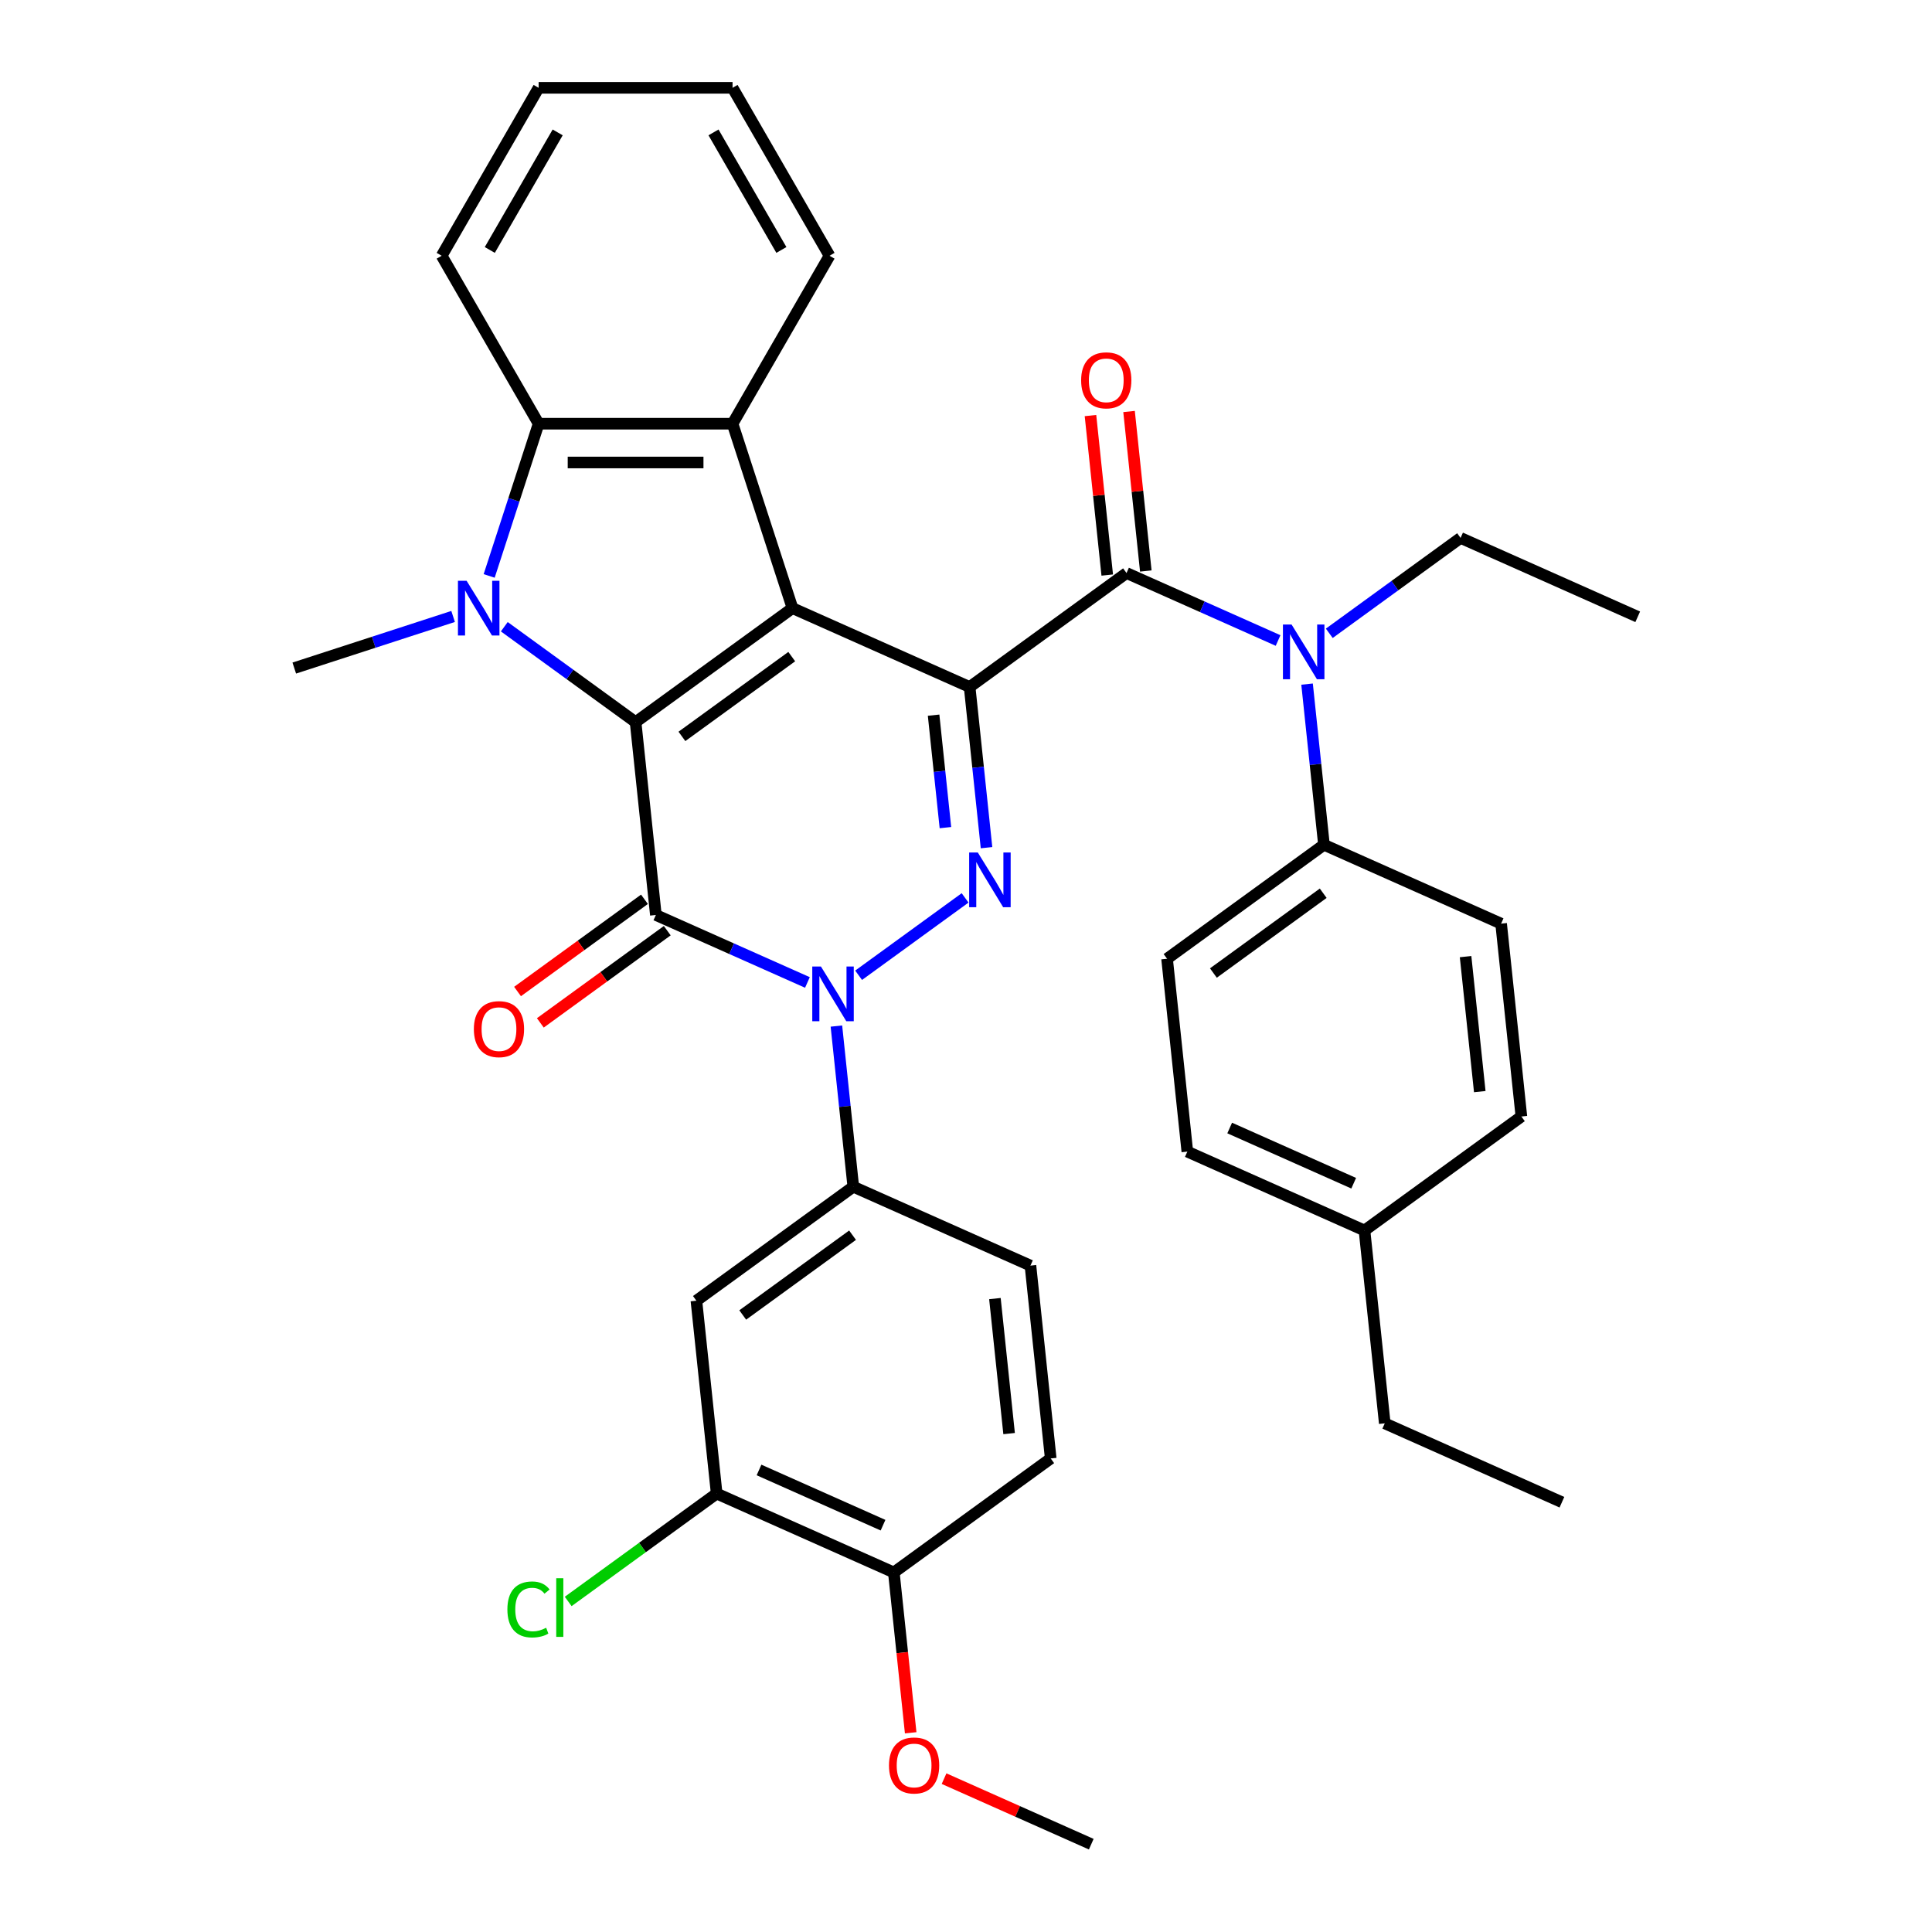 <?xml version='1.0' encoding='iso-8859-1'?>
<svg version='1.1' baseProfile='full'
              xmlns='http://www.w3.org/2000/svg'
                      xmlns:rdkit='http://www.rdkit.org/xml'
                      xmlns:xlink='http://www.w3.org/1999/xlink'
                  xml:space='preserve'
width='1000px' height='1000px' viewBox='0 0 1000 1000'>
<!-- END OF HEADER -->
<rect style='opacity:1.0;fill:#FFFFFF;stroke:none' width='1000' height='1000' x='0' y='0'> </rect>
<path class='bond-0' d='M 501.883,355.597 L 410.186,314.771' style='fill:none;fill-rule:evenodd;stroke:#000000;stroke-width:6px;stroke-linecap:butt;stroke-linejoin:miter;stroke-opacity:1' />
<path class='bond-4' d='M 501.883,355.597 L 506.253,397.174' style='fill:none;fill-rule:evenodd;stroke:#000000;stroke-width:6px;stroke-linecap:butt;stroke-linejoin:miter;stroke-opacity:1' />
<path class='bond-4' d='M 506.253,397.174 L 510.623,438.752' style='fill:none;fill-rule:evenodd;stroke:#0000FF;stroke-width:6px;stroke-linecap:butt;stroke-linejoin:miter;stroke-opacity:1' />
<path class='bond-4' d='M 483.229,370.168 L 486.288,399.273' style='fill:none;fill-rule:evenodd;stroke:#000000;stroke-width:6px;stroke-linecap:butt;stroke-linejoin:miter;stroke-opacity:1' />
<path class='bond-4' d='M 486.288,399.273 L 489.347,428.377' style='fill:none;fill-rule:evenodd;stroke:#0000FF;stroke-width:6px;stroke-linecap:butt;stroke-linejoin:miter;stroke-opacity:1' />
<path class='bond-6' d='M 501.883,355.597 L 583.087,296.598' style='fill:none;fill-rule:evenodd;stroke:#000000;stroke-width:6px;stroke-linecap:butt;stroke-linejoin:miter;stroke-opacity:1' />
<path class='bond-1' d='M 410.186,314.771 L 328.981,373.769' style='fill:none;fill-rule:evenodd;stroke:#000000;stroke-width:6px;stroke-linecap:butt;stroke-linejoin:miter;stroke-opacity:1' />
<path class='bond-1' d='M 409.805,339.861 L 352.961,381.16' style='fill:none;fill-rule:evenodd;stroke:#000000;stroke-width:6px;stroke-linecap:butt;stroke-linejoin:miter;stroke-opacity:1' />
<path class='bond-7' d='M 410.186,314.771 L 379.168,219.309' style='fill:none;fill-rule:evenodd;stroke:#000000;stroke-width:6px;stroke-linecap:butt;stroke-linejoin:miter;stroke-opacity:1' />
<path class='bond-5' d='M 328.981,373.769 L 295.003,349.083' style='fill:none;fill-rule:evenodd;stroke:#000000;stroke-width:6px;stroke-linecap:butt;stroke-linejoin:miter;stroke-opacity:1' />
<path class='bond-5' d='M 295.003,349.083 L 261.025,324.397' style='fill:none;fill-rule:evenodd;stroke:#0000FF;stroke-width:6px;stroke-linecap:butt;stroke-linejoin:miter;stroke-opacity:1' />
<path class='bond-36' d='M 328.981,373.769 L 339.473,473.594' style='fill:none;fill-rule:evenodd;stroke:#000000;stroke-width:6px;stroke-linecap:butt;stroke-linejoin:miter;stroke-opacity:1' />
<path class='bond-2' d='M 339.473,473.594 L 378.697,491.058' style='fill:none;fill-rule:evenodd;stroke:#000000;stroke-width:6px;stroke-linecap:butt;stroke-linejoin:miter;stroke-opacity:1' />
<path class='bond-2' d='M 378.697,491.058 L 417.92,508.521' style='fill:none;fill-rule:evenodd;stroke:#0000FF;stroke-width:6px;stroke-linecap:butt;stroke-linejoin:miter;stroke-opacity:1' />
<path class='bond-13' d='M 333.573,465.474 L 300.725,489.339' style='fill:none;fill-rule:evenodd;stroke:#000000;stroke-width:6px;stroke-linecap:butt;stroke-linejoin:miter;stroke-opacity:1' />
<path class='bond-13' d='M 300.725,489.339 L 267.878,513.204' style='fill:none;fill-rule:evenodd;stroke:#FF0000;stroke-width:6px;stroke-linecap:butt;stroke-linejoin:miter;stroke-opacity:1' />
<path class='bond-13' d='M 345.373,481.715 L 312.525,505.58' style='fill:none;fill-rule:evenodd;stroke:#000000;stroke-width:6px;stroke-linecap:butt;stroke-linejoin:miter;stroke-opacity:1' />
<path class='bond-13' d='M 312.525,505.58 L 279.677,529.445' style='fill:none;fill-rule:evenodd;stroke:#FF0000;stroke-width:6px;stroke-linecap:butt;stroke-linejoin:miter;stroke-opacity:1' />
<path class='bond-3' d='M 444.419,504.794 L 499.535,464.75' style='fill:none;fill-rule:evenodd;stroke:#0000FF;stroke-width:6px;stroke-linecap:butt;stroke-linejoin:miter;stroke-opacity:1' />
<path class='bond-9' d='M 432.922,531.09 L 437.292,572.667' style='fill:none;fill-rule:evenodd;stroke:#0000FF;stroke-width:6px;stroke-linecap:butt;stroke-linejoin:miter;stroke-opacity:1' />
<path class='bond-9' d='M 437.292,572.667 L 441.662,614.245' style='fill:none;fill-rule:evenodd;stroke:#000000;stroke-width:6px;stroke-linecap:butt;stroke-linejoin:miter;stroke-opacity:1' />
<path class='bond-21' d='M 234.527,319.076 L 193.42,332.432' style='fill:none;fill-rule:evenodd;stroke:#0000FF;stroke-width:6px;stroke-linecap:butt;stroke-linejoin:miter;stroke-opacity:1' />
<path class='bond-21' d='M 193.42,332.432 L 152.314,345.788' style='fill:none;fill-rule:evenodd;stroke:#000000;stroke-width:6px;stroke-linecap:butt;stroke-linejoin:miter;stroke-opacity:1' />
<path class='bond-37' d='M 253.192,298.101 L 265.993,258.705' style='fill:none;fill-rule:evenodd;stroke:#0000FF;stroke-width:6px;stroke-linecap:butt;stroke-linejoin:miter;stroke-opacity:1' />
<path class='bond-37' d='M 265.993,258.705 L 278.794,219.309' style='fill:none;fill-rule:evenodd;stroke:#000000;stroke-width:6px;stroke-linecap:butt;stroke-linejoin:miter;stroke-opacity:1' />
<path class='bond-10' d='M 583.087,296.598 L 622.311,314.061' style='fill:none;fill-rule:evenodd;stroke:#000000;stroke-width:6px;stroke-linecap:butt;stroke-linejoin:miter;stroke-opacity:1' />
<path class='bond-10' d='M 622.311,314.061 L 661.535,331.525' style='fill:none;fill-rule:evenodd;stroke:#0000FF;stroke-width:6px;stroke-linecap:butt;stroke-linejoin:miter;stroke-opacity:1' />
<path class='bond-15' d='M 593.07,295.549 L 588.731,254.271' style='fill:none;fill-rule:evenodd;stroke:#000000;stroke-width:6px;stroke-linecap:butt;stroke-linejoin:miter;stroke-opacity:1' />
<path class='bond-15' d='M 588.731,254.271 L 584.393,212.993' style='fill:none;fill-rule:evenodd;stroke:#FF0000;stroke-width:6px;stroke-linecap:butt;stroke-linejoin:miter;stroke-opacity:1' />
<path class='bond-15' d='M 573.105,297.647 L 568.766,256.369' style='fill:none;fill-rule:evenodd;stroke:#000000;stroke-width:6px;stroke-linecap:butt;stroke-linejoin:miter;stroke-opacity:1' />
<path class='bond-15' d='M 568.766,256.369 L 564.428,215.092' style='fill:none;fill-rule:evenodd;stroke:#FF0000;stroke-width:6px;stroke-linecap:butt;stroke-linejoin:miter;stroke-opacity:1' />
<path class='bond-8' d='M 379.168,219.309 L 278.794,219.309' style='fill:none;fill-rule:evenodd;stroke:#000000;stroke-width:6px;stroke-linecap:butt;stroke-linejoin:miter;stroke-opacity:1' />
<path class='bond-8' d='M 364.112,239.384 L 293.85,239.384' style='fill:none;fill-rule:evenodd;stroke:#000000;stroke-width:6px;stroke-linecap:butt;stroke-linejoin:miter;stroke-opacity:1' />
<path class='bond-23' d='M 379.168,219.309 L 429.356,132.382' style='fill:none;fill-rule:evenodd;stroke:#000000;stroke-width:6px;stroke-linecap:butt;stroke-linejoin:miter;stroke-opacity:1' />
<path class='bond-27' d='M 278.794,219.309 L 228.606,132.382' style='fill:none;fill-rule:evenodd;stroke:#000000;stroke-width:6px;stroke-linecap:butt;stroke-linejoin:miter;stroke-opacity:1' />
<path class='bond-11' d='M 441.662,614.245 L 360.457,673.244' style='fill:none;fill-rule:evenodd;stroke:#000000;stroke-width:6px;stroke-linecap:butt;stroke-linejoin:miter;stroke-opacity:1' />
<path class='bond-11' d='M 441.281,639.336 L 384.437,680.635' style='fill:none;fill-rule:evenodd;stroke:#000000;stroke-width:6px;stroke-linecap:butt;stroke-linejoin:miter;stroke-opacity:1' />
<path class='bond-17' d='M 441.662,614.245 L 533.359,655.071' style='fill:none;fill-rule:evenodd;stroke:#000000;stroke-width:6px;stroke-linecap:butt;stroke-linejoin:miter;stroke-opacity:1' />
<path class='bond-14' d='M 676.536,354.093 L 680.906,395.671' style='fill:none;fill-rule:evenodd;stroke:#0000FF;stroke-width:6px;stroke-linecap:butt;stroke-linejoin:miter;stroke-opacity:1' />
<path class='bond-14' d='M 680.906,395.671 L 685.276,437.249' style='fill:none;fill-rule:evenodd;stroke:#000000;stroke-width:6px;stroke-linecap:butt;stroke-linejoin:miter;stroke-opacity:1' />
<path class='bond-28' d='M 688.034,327.798 L 722.011,303.111' style='fill:none;fill-rule:evenodd;stroke:#0000FF;stroke-width:6px;stroke-linecap:butt;stroke-linejoin:miter;stroke-opacity:1' />
<path class='bond-28' d='M 722.011,303.111 L 755.989,278.425' style='fill:none;fill-rule:evenodd;stroke:#000000;stroke-width:6px;stroke-linecap:butt;stroke-linejoin:miter;stroke-opacity:1' />
<path class='bond-12' d='M 360.457,673.244 L 370.949,773.069' style='fill:none;fill-rule:evenodd;stroke:#000000;stroke-width:6px;stroke-linecap:butt;stroke-linejoin:miter;stroke-opacity:1' />
<path class='bond-22' d='M 370.949,773.069 L 332.521,800.988' style='fill:none;fill-rule:evenodd;stroke:#000000;stroke-width:6px;stroke-linecap:butt;stroke-linejoin:miter;stroke-opacity:1' />
<path class='bond-22' d='M 332.521,800.988 L 294.094,828.907' style='fill:none;fill-rule:evenodd;stroke:#00CC00;stroke-width:6px;stroke-linecap:butt;stroke-linejoin:miter;stroke-opacity:1' />
<path class='bond-40' d='M 370.949,773.069 L 462.646,813.895' style='fill:none;fill-rule:evenodd;stroke:#000000;stroke-width:6px;stroke-linecap:butt;stroke-linejoin:miter;stroke-opacity:1' />
<path class='bond-40' d='M 392.869,760.853 L 457.056,789.431' style='fill:none;fill-rule:evenodd;stroke:#000000;stroke-width:6px;stroke-linecap:butt;stroke-linejoin:miter;stroke-opacity:1' />
<path class='bond-19' d='M 685.276,437.249 L 604.071,496.247' style='fill:none;fill-rule:evenodd;stroke:#000000;stroke-width:6px;stroke-linecap:butt;stroke-linejoin:miter;stroke-opacity:1' />
<path class='bond-19' d='M 684.895,462.34 L 628.052,503.639' style='fill:none;fill-rule:evenodd;stroke:#000000;stroke-width:6px;stroke-linecap:butt;stroke-linejoin:miter;stroke-opacity:1' />
<path class='bond-20' d='M 685.276,437.249 L 776.973,478.075' style='fill:none;fill-rule:evenodd;stroke:#000000;stroke-width:6px;stroke-linecap:butt;stroke-linejoin:miter;stroke-opacity:1' />
<path class='bond-16' d='M 462.646,813.895 L 543.851,754.896' style='fill:none;fill-rule:evenodd;stroke:#000000;stroke-width:6px;stroke-linecap:butt;stroke-linejoin:miter;stroke-opacity:1' />
<path class='bond-29' d='M 462.646,813.895 L 467.007,855.392' style='fill:none;fill-rule:evenodd;stroke:#000000;stroke-width:6px;stroke-linecap:butt;stroke-linejoin:miter;stroke-opacity:1' />
<path class='bond-29' d='M 467.007,855.392 L 471.369,896.89' style='fill:none;fill-rule:evenodd;stroke:#FF0000;stroke-width:6px;stroke-linecap:butt;stroke-linejoin:miter;stroke-opacity:1' />
<path class='bond-18' d='M 533.359,655.071 L 543.851,754.896' style='fill:none;fill-rule:evenodd;stroke:#000000;stroke-width:6px;stroke-linecap:butt;stroke-linejoin:miter;stroke-opacity:1' />
<path class='bond-18' d='M 514.967,672.143 L 522.312,742.021' style='fill:none;fill-rule:evenodd;stroke:#000000;stroke-width:6px;stroke-linecap:butt;stroke-linejoin:miter;stroke-opacity:1' />
<path class='bond-25' d='M 604.071,496.247 L 614.563,596.072' style='fill:none;fill-rule:evenodd;stroke:#000000;stroke-width:6px;stroke-linecap:butt;stroke-linejoin:miter;stroke-opacity:1' />
<path class='bond-24' d='M 776.973,478.075 L 787.465,577.9' style='fill:none;fill-rule:evenodd;stroke:#000000;stroke-width:6px;stroke-linecap:butt;stroke-linejoin:miter;stroke-opacity:1' />
<path class='bond-24' d='M 758.582,495.147 L 765.926,565.024' style='fill:none;fill-rule:evenodd;stroke:#000000;stroke-width:6px;stroke-linecap:butt;stroke-linejoin:miter;stroke-opacity:1' />
<path class='bond-33' d='M 429.356,132.382 L 379.168,45.455' style='fill:none;fill-rule:evenodd;stroke:#000000;stroke-width:6px;stroke-linecap:butt;stroke-linejoin:miter;stroke-opacity:1' />
<path class='bond-33' d='M 404.442,129.38 L 369.311,68.531' style='fill:none;fill-rule:evenodd;stroke:#000000;stroke-width:6px;stroke-linecap:butt;stroke-linejoin:miter;stroke-opacity:1' />
<path class='bond-26' d='M 787.465,577.9 L 706.26,636.898' style='fill:none;fill-rule:evenodd;stroke:#000000;stroke-width:6px;stroke-linecap:butt;stroke-linejoin:miter;stroke-opacity:1' />
<path class='bond-39' d='M 614.563,596.072 L 706.26,636.898' style='fill:none;fill-rule:evenodd;stroke:#000000;stroke-width:6px;stroke-linecap:butt;stroke-linejoin:miter;stroke-opacity:1' />
<path class='bond-39' d='M 636.483,583.857 L 700.671,612.435' style='fill:none;fill-rule:evenodd;stroke:#000000;stroke-width:6px;stroke-linecap:butt;stroke-linejoin:miter;stroke-opacity:1' />
<path class='bond-30' d='M 706.26,636.898 L 716.752,736.723' style='fill:none;fill-rule:evenodd;stroke:#000000;stroke-width:6px;stroke-linecap:butt;stroke-linejoin:miter;stroke-opacity:1' />
<path class='bond-38' d='M 228.606,132.382 L 278.794,45.455' style='fill:none;fill-rule:evenodd;stroke:#000000;stroke-width:6px;stroke-linecap:butt;stroke-linejoin:miter;stroke-opacity:1' />
<path class='bond-38' d='M 253.52,129.38 L 288.651,68.531' style='fill:none;fill-rule:evenodd;stroke:#000000;stroke-width:6px;stroke-linecap:butt;stroke-linejoin:miter;stroke-opacity:1' />
<path class='bond-32' d='M 755.989,278.425 L 847.686,319.251' style='fill:none;fill-rule:evenodd;stroke:#000000;stroke-width:6px;stroke-linecap:butt;stroke-linejoin:miter;stroke-opacity:1' />
<path class='bond-31' d='M 488.647,920.625 L 526.741,937.585' style='fill:none;fill-rule:evenodd;stroke:#FF0000;stroke-width:6px;stroke-linecap:butt;stroke-linejoin:miter;stroke-opacity:1' />
<path class='bond-31' d='M 526.741,937.585 L 564.835,954.545' style='fill:none;fill-rule:evenodd;stroke:#000000;stroke-width:6px;stroke-linecap:butt;stroke-linejoin:miter;stroke-opacity:1' />
<path class='bond-35' d='M 716.752,736.723 L 808.449,777.549' style='fill:none;fill-rule:evenodd;stroke:#000000;stroke-width:6px;stroke-linecap:butt;stroke-linejoin:miter;stroke-opacity:1' />
<path class='bond-34' d='M 379.168,45.455 L 278.794,45.455' style='fill:none;fill-rule:evenodd;stroke:#000000;stroke-width:6px;stroke-linecap:butt;stroke-linejoin:miter;stroke-opacity:1' />
<path  class='atom-4' d='M 424.91 500.26
L 434.19 515.26
Q 435.11 516.74, 436.59 519.42
Q 438.07 522.1, 438.15 522.26
L 438.15 500.26
L 441.91 500.26
L 441.91 528.58
L 438.03 528.58
L 428.07 512.18
Q 426.91 510.26, 425.67 508.06
Q 424.47 505.86, 424.11 505.18
L 424.11 528.58
L 420.43 528.58
L 420.43 500.26
L 424.91 500.26
' fill='#0000FF'/>
<path  class='atom-5' d='M 506.115 441.261
L 515.395 456.261
Q 516.315 457.741, 517.795 460.421
Q 519.275 463.101, 519.355 463.261
L 519.355 441.261
L 523.115 441.261
L 523.115 469.581
L 519.235 469.581
L 509.275 453.181
Q 508.115 451.261, 506.875 449.061
Q 505.675 446.861, 505.315 446.181
L 505.315 469.581
L 501.635 469.581
L 501.635 441.261
L 506.115 441.261
' fill='#0000FF'/>
<path  class='atom-6' d='M 241.516 300.611
L 250.796 315.611
Q 251.716 317.091, 253.196 319.771
Q 254.676 322.451, 254.756 322.611
L 254.756 300.611
L 258.516 300.611
L 258.516 328.931
L 254.636 328.931
L 244.676 312.531
Q 243.516 310.611, 242.276 308.411
Q 241.076 306.211, 240.716 305.531
L 240.716 328.931
L 237.036 328.931
L 237.036 300.611
L 241.516 300.611
' fill='#0000FF'/>
<path  class='atom-11' d='M 668.524 323.264
L 677.804 338.264
Q 678.724 339.744, 680.204 342.424
Q 681.684 345.104, 681.764 345.264
L 681.764 323.264
L 685.524 323.264
L 685.524 351.584
L 681.644 351.584
L 671.684 335.184
Q 670.524 333.264, 669.284 331.064
Q 668.084 328.864, 667.724 328.184
L 667.724 351.584
L 664.044 351.584
L 664.044 323.264
L 668.524 323.264
' fill='#0000FF'/>
<path  class='atom-14' d='M 245.268 532.673
Q 245.268 525.873, 248.628 522.073
Q 251.988 518.273, 258.268 518.273
Q 264.548 518.273, 267.908 522.073
Q 271.268 525.873, 271.268 532.673
Q 271.268 539.553, 267.868 543.473
Q 264.468 547.353, 258.268 547.353
Q 252.028 547.353, 248.628 543.473
Q 245.268 539.593, 245.268 532.673
M 258.268 544.153
Q 262.588 544.153, 264.908 541.273
Q 267.268 538.353, 267.268 532.673
Q 267.268 527.113, 264.908 524.313
Q 262.588 521.473, 258.268 521.473
Q 253.948 521.473, 251.588 524.273
Q 249.268 527.073, 249.268 532.673
Q 249.268 538.393, 251.588 541.273
Q 253.948 544.153, 258.268 544.153
' fill='#FF0000'/>
<path  class='atom-16' d='M 559.595 196.853
Q 559.595 190.053, 562.955 186.253
Q 566.315 182.453, 572.595 182.453
Q 578.875 182.453, 582.235 186.253
Q 585.595 190.053, 585.595 196.853
Q 585.595 203.733, 582.195 207.653
Q 578.795 211.533, 572.595 211.533
Q 566.355 211.533, 562.955 207.653
Q 559.595 203.773, 559.595 196.853
M 572.595 208.333
Q 576.915 208.333, 579.235 205.453
Q 581.595 202.533, 581.595 196.853
Q 581.595 191.293, 579.235 188.493
Q 576.915 185.653, 572.595 185.653
Q 568.275 185.653, 565.915 188.453
Q 563.595 191.253, 563.595 196.853
Q 563.595 202.573, 565.915 205.453
Q 568.275 208.333, 572.595 208.333
' fill='#FF0000'/>
<path  class='atom-23' d='M 262.624 833.047
Q 262.624 826.007, 265.904 822.327
Q 269.224 818.607, 275.504 818.607
Q 281.344 818.607, 284.464 822.727
L 281.824 824.887
Q 279.544 821.887, 275.504 821.887
Q 271.224 821.887, 268.944 824.767
Q 266.704 827.607, 266.704 833.047
Q 266.704 838.647, 269.024 841.527
Q 271.384 844.407, 275.944 844.407
Q 279.064 844.407, 282.704 842.527
L 283.824 845.527
Q 282.344 846.487, 280.104 847.047
Q 277.864 847.607, 275.384 847.607
Q 269.224 847.607, 265.904 843.847
Q 262.624 840.087, 262.624 833.047
' fill='#00CC00'/>
<path  class='atom-23' d='M 287.904 816.887
L 291.584 816.887
L 291.584 847.247
L 287.904 847.247
L 287.904 816.887
' fill='#00CC00'/>
<path  class='atom-30' d='M 460.138 913.799
Q 460.138 906.999, 463.498 903.199
Q 466.858 899.399, 473.138 899.399
Q 479.418 899.399, 482.778 903.199
Q 486.138 906.999, 486.138 913.799
Q 486.138 920.679, 482.738 924.599
Q 479.338 928.479, 473.138 928.479
Q 466.898 928.479, 463.498 924.599
Q 460.138 920.719, 460.138 913.799
M 473.138 925.279
Q 477.458 925.279, 479.778 922.399
Q 482.138 919.479, 482.138 913.799
Q 482.138 908.239, 479.778 905.439
Q 477.458 902.599, 473.138 902.599
Q 468.818 902.599, 466.458 905.399
Q 464.138 908.199, 464.138 913.799
Q 464.138 919.519, 466.458 922.399
Q 468.818 925.279, 473.138 925.279
' fill='#FF0000'/>
</svg>

